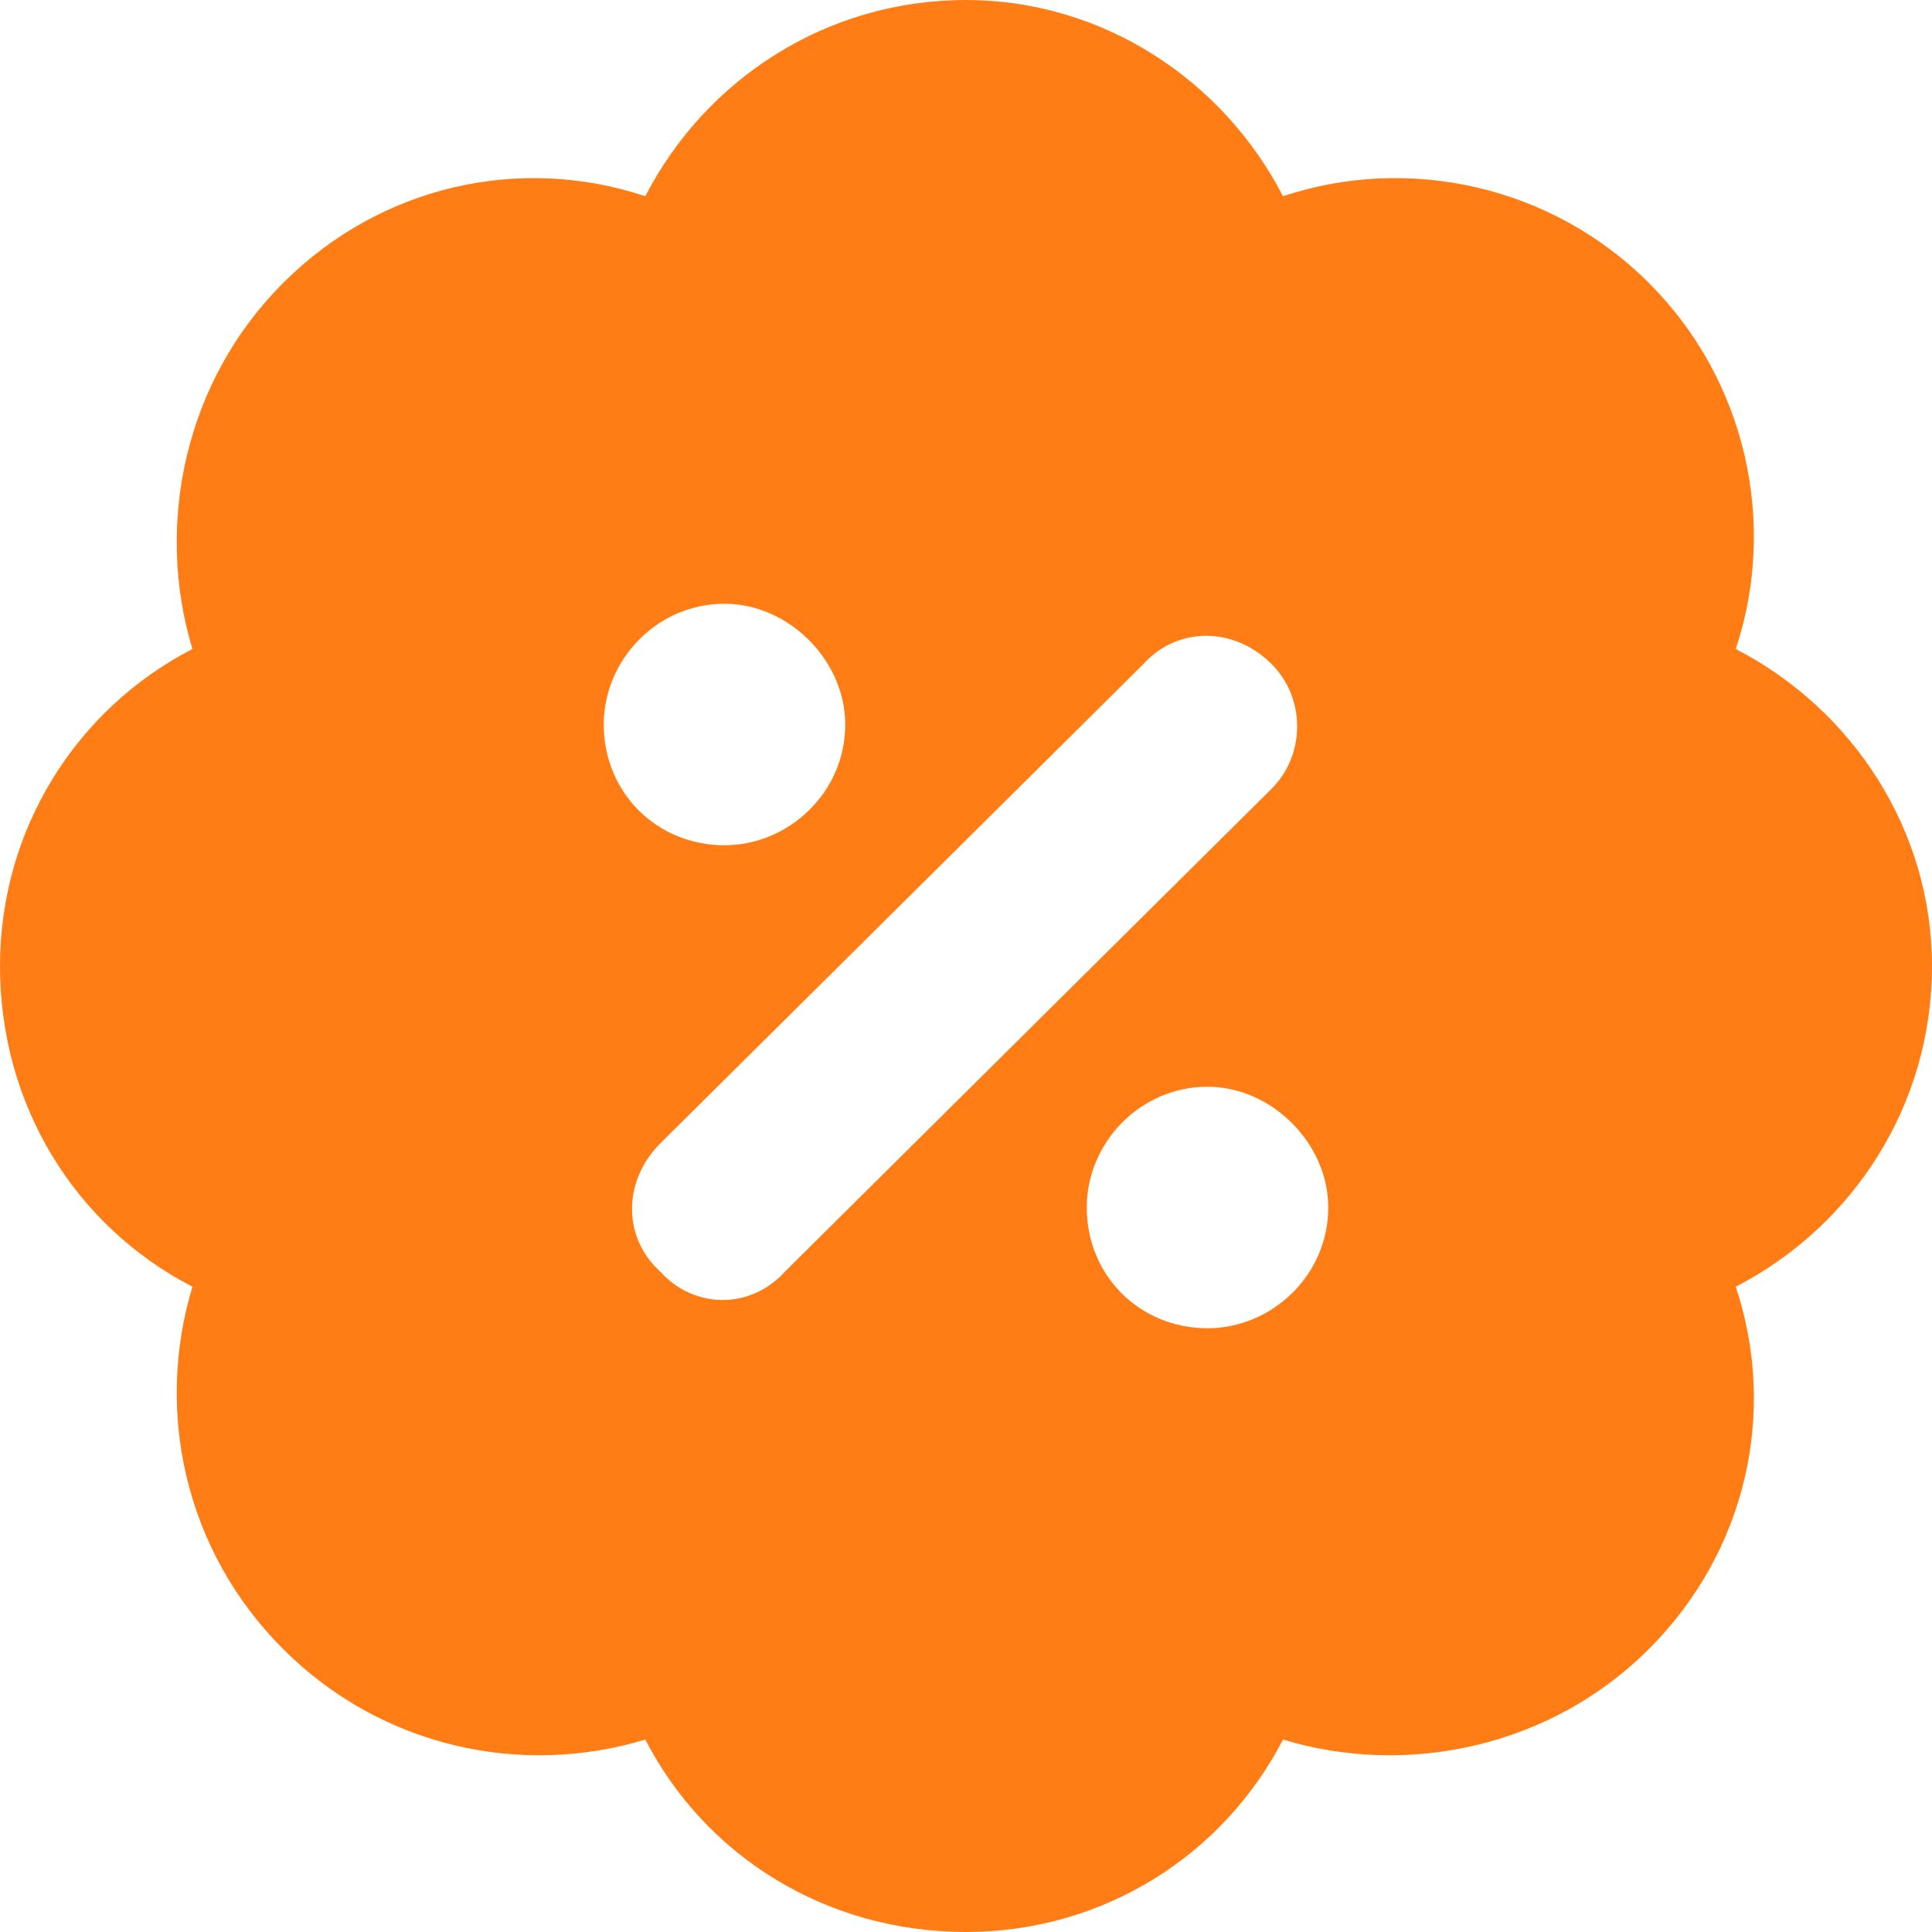 <?xml version="1.0" encoding="UTF-8"?> <svg xmlns="http://www.w3.org/2000/svg" width="28" height="28" viewBox="0 0 28 28" fill="none"><path d="M14 0C15.969 0 17.719 1.148 18.594 2.844C20.398 2.242 22.477 2.68 23.898 4.102C25.32 5.523 25.758 7.602 25.156 9.406C26.852 10.281 28 12.031 28 14C28 16.023 26.852 17.773 25.156 18.648C25.758 20.453 25.32 22.477 23.898 23.898C22.477 25.32 20.398 25.758 18.594 25.211C17.719 26.906 15.969 28 14 28C11.977 28 10.227 26.906 9.352 25.211C7.547 25.758 5.523 25.32 4.102 23.898C2.68 22.477 2.242 20.453 2.789 18.648C1.094 17.773 0 16.023 0 14C0 12.031 1.094 10.281 2.789 9.406C2.242 7.602 2.68 5.523 4.102 4.102C5.523 2.68 7.547 2.242 9.352 2.844C10.227 1.148 11.977 0 14 0ZM10.5 12.25C11.43 12.25 12.25 11.484 12.25 10.5C12.25 9.57 11.43 8.75 10.5 8.75C9.516 8.75 8.75 9.57 8.75 10.5C8.75 11.484 9.516 12.25 10.5 12.25ZM19.25 17.5C19.25 16.57 18.43 15.75 17.5 15.75C16.516 15.75 15.75 16.57 15.75 17.5C15.75 18.484 16.516 19.25 17.5 19.25C18.43 19.25 19.25 18.484 19.25 17.5ZM18.43 11.43C18.922 10.938 18.922 10.117 18.43 9.625C17.883 9.078 17.062 9.078 16.57 9.625L9.57 16.57C9.023 17.117 9.023 17.938 9.57 18.43C10.062 18.977 10.883 18.977 11.375 18.43L18.43 11.43Z" fill="#FF7D14"></path></svg> 